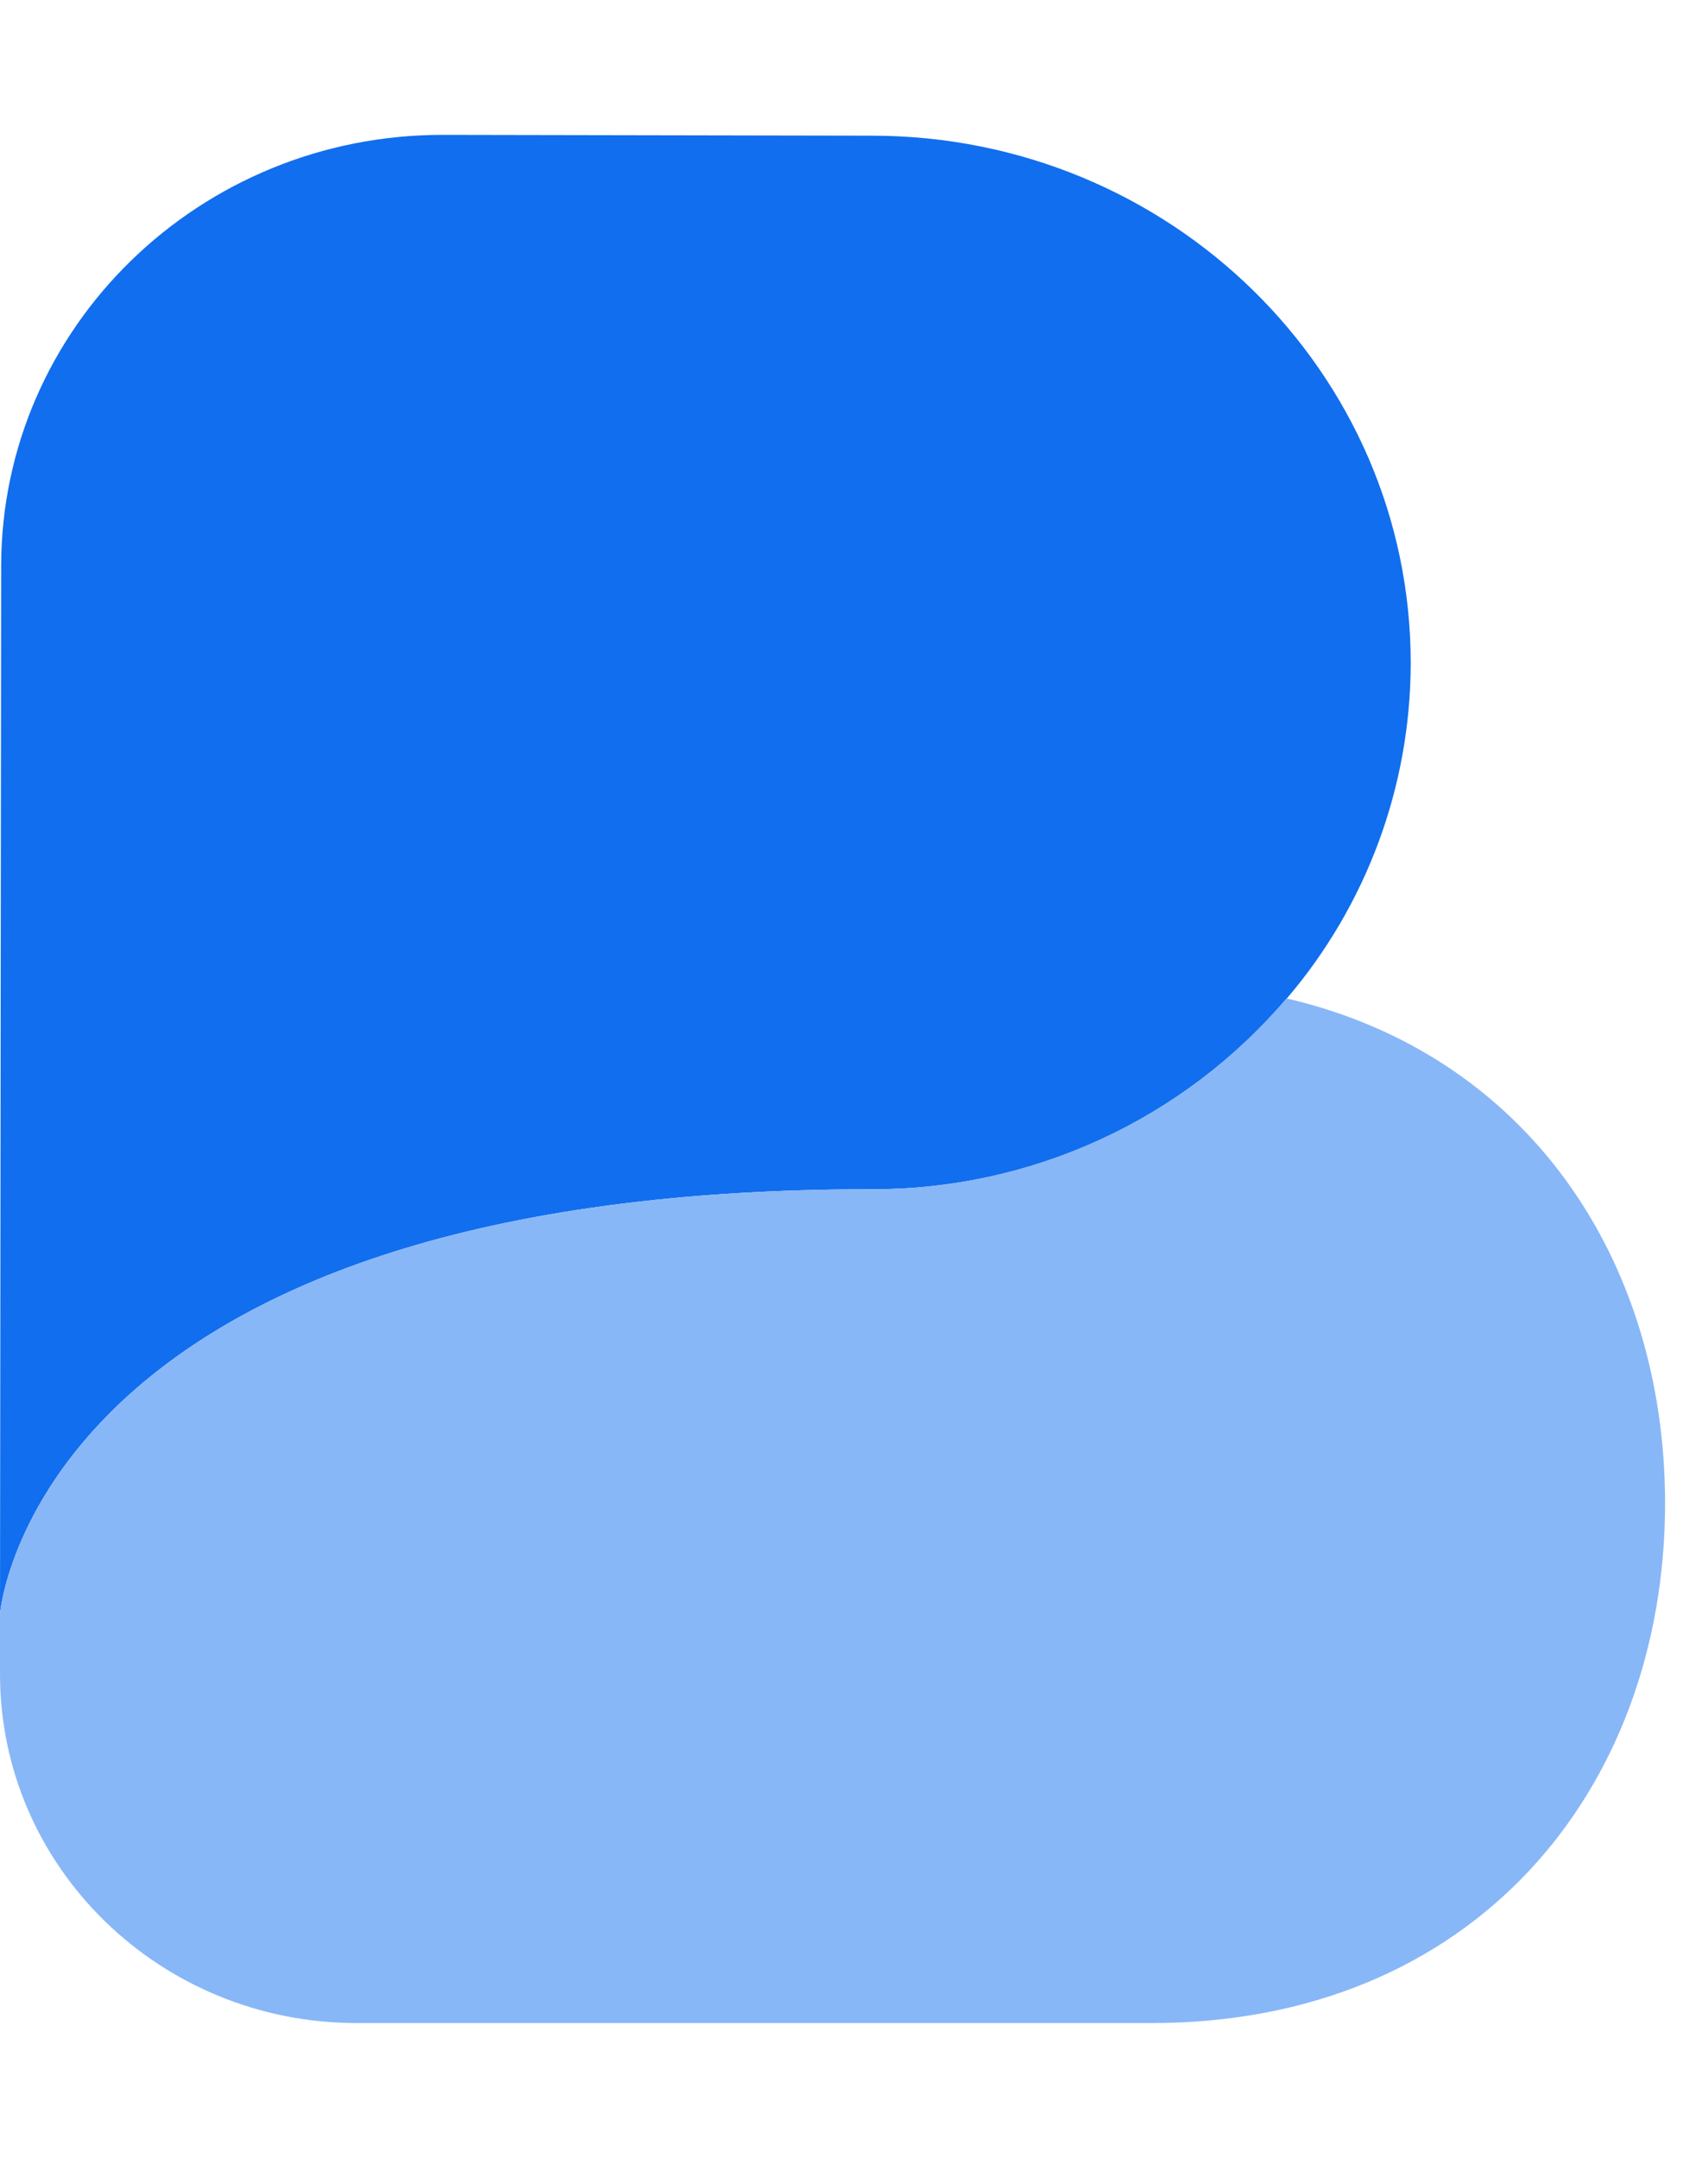 <svg width="38" height="48" viewBox="0 0 38 48" fill="none" xmlns="http://www.w3.org/2000/svg">
<path d="M19.38 26.453C21.138 26.461 22.877 26.085 24.475 25.352C26.073 24.619 27.491 23.546 28.631 22.208C30.407 20.128 31.384 17.483 31.386 14.748C31.386 8.277 26.03 3.026 19.409 3.018L9.86 3C4.44 2.99 0.031 7.283 0.026 12.589L0 35.894C0 35.915 0.742 26.453 19.38 26.453Z" fill="#116EEE"/>
<path d="M0 37.236C0 41.523 3.55 45 7.938 45H25.625C32.777 45 37.038 39.834 37.045 33.444C37.045 28 33.958 23.443 28.621 22.208C27.482 23.545 26.065 24.617 24.469 25.35C22.873 26.083 21.136 26.459 19.38 26.453C0.741 26.453 0 35.915 0 35.894V37.236Z" fill="#88B7F7"/>
</svg>

